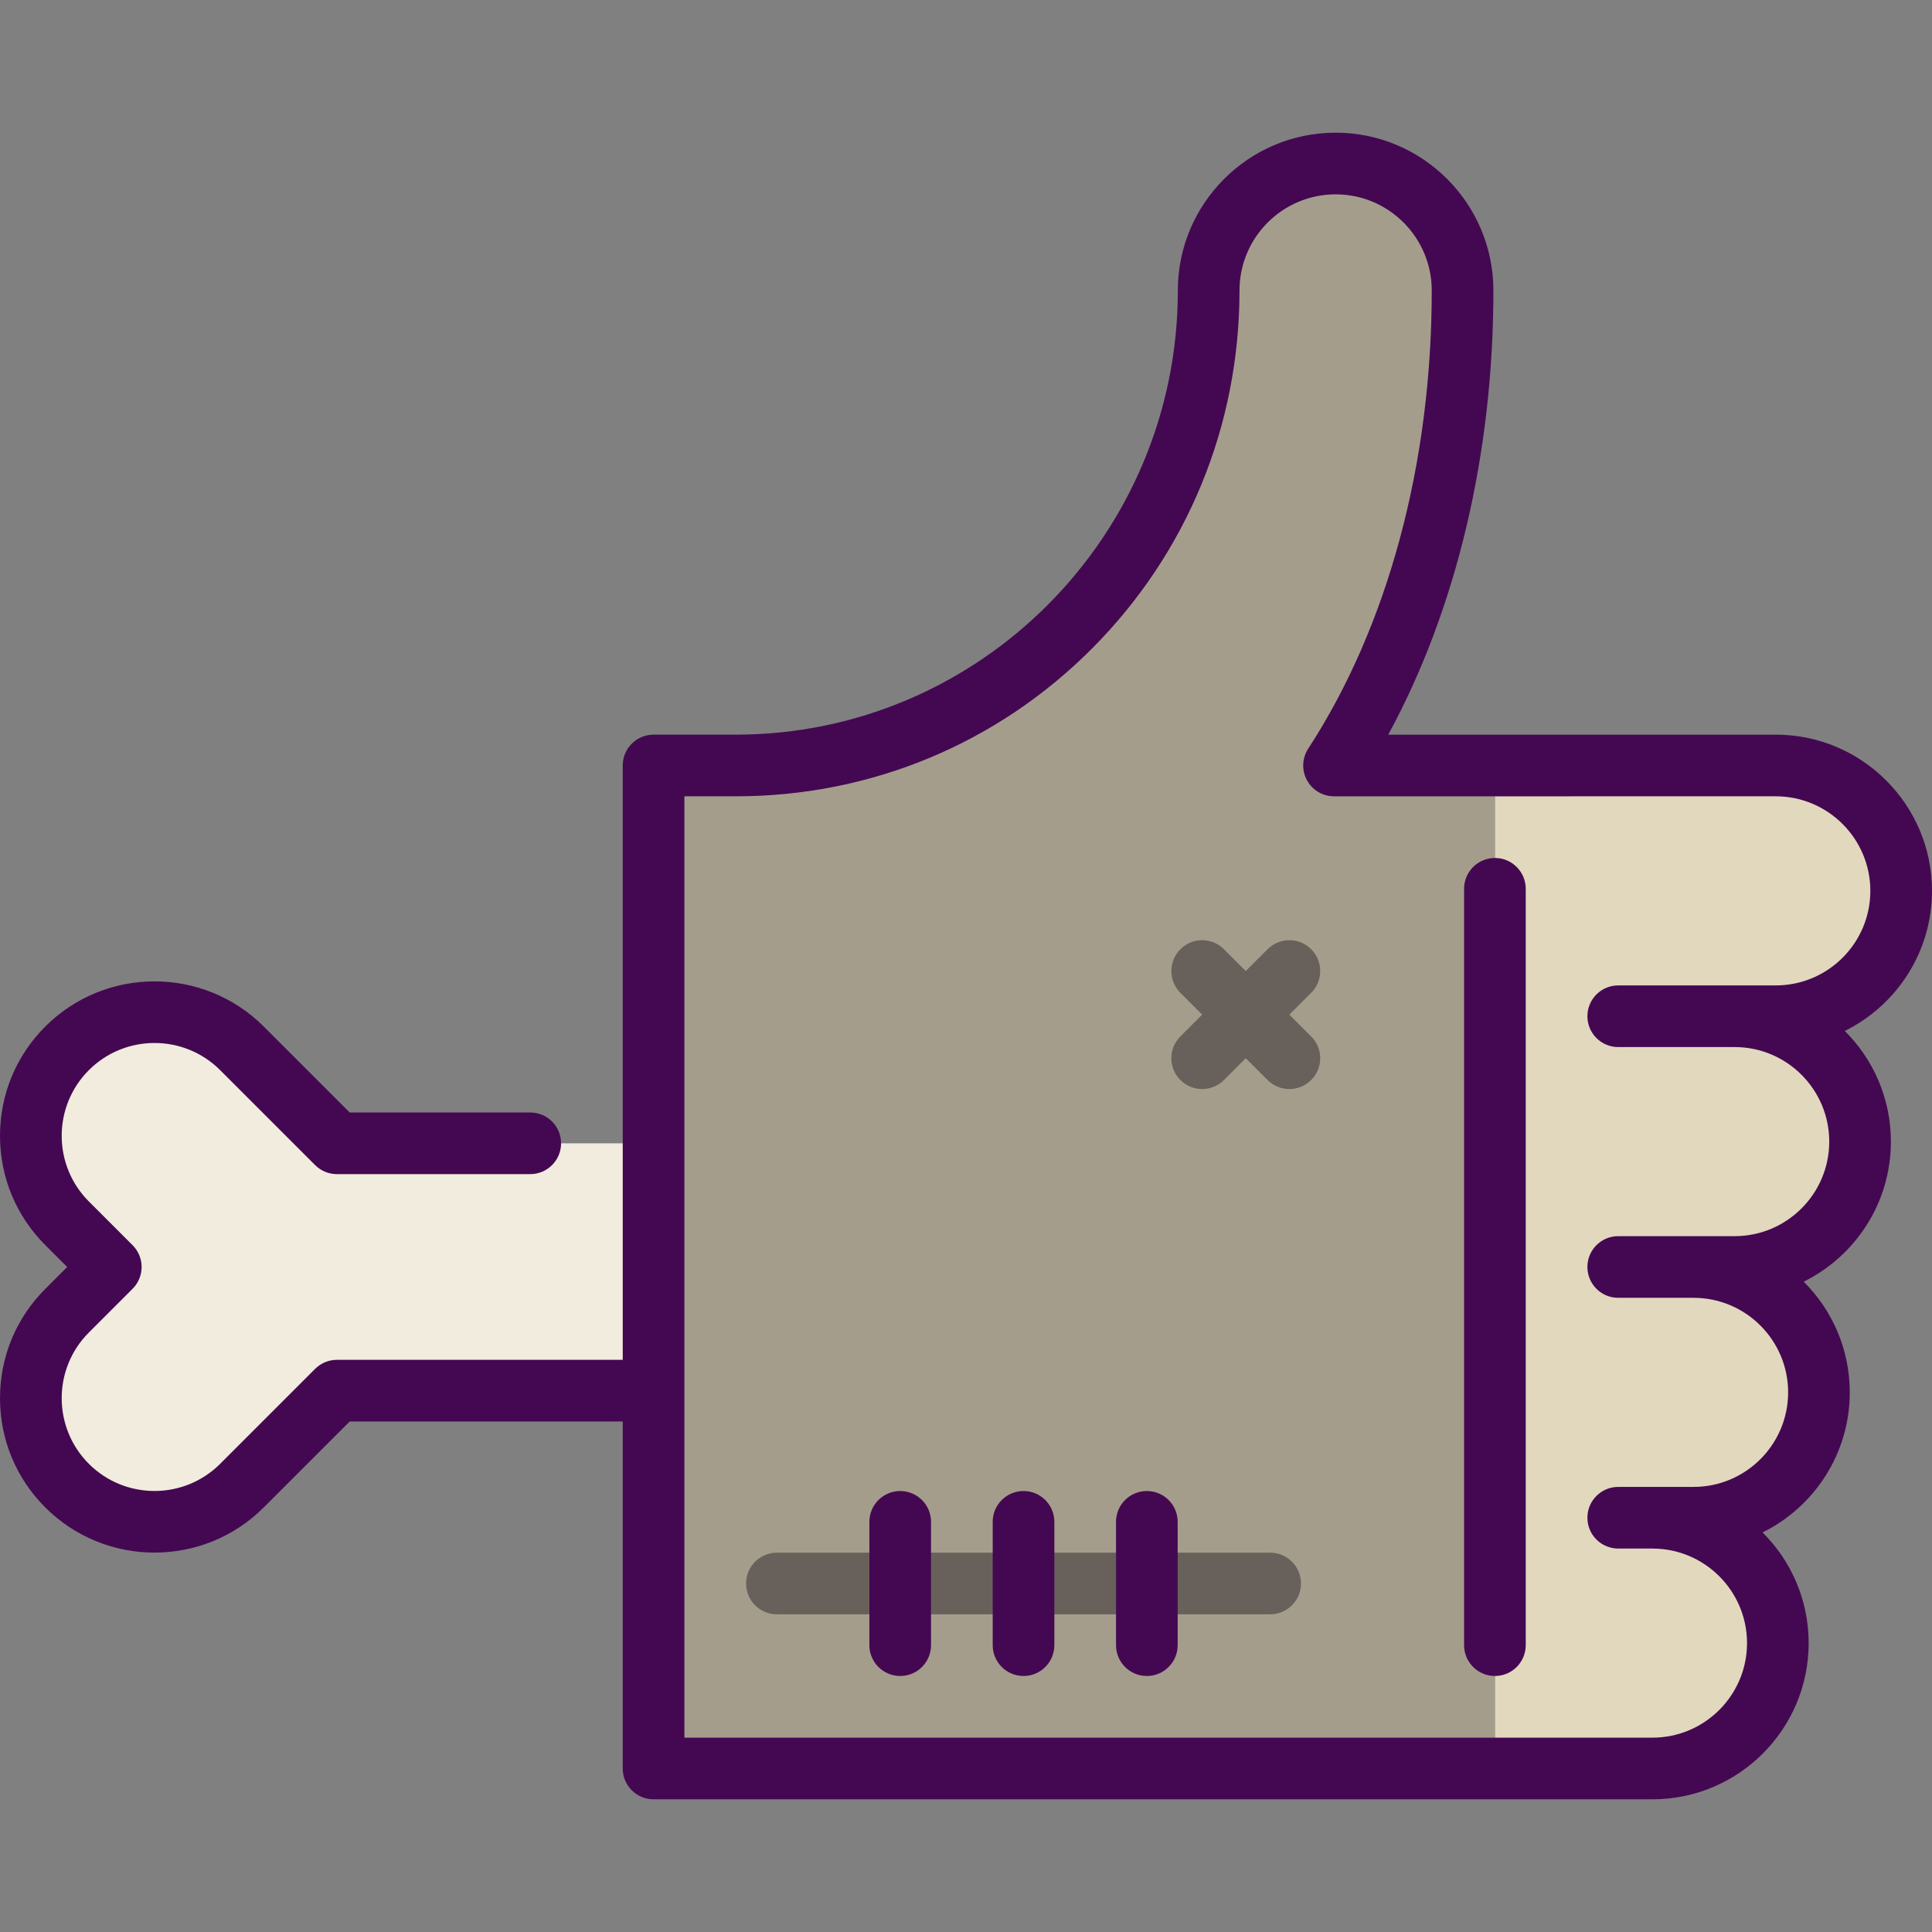 <?xml version="1.0" encoding="iso-8859-1"?>
<!-- Uploaded to: SVG Repo, www.svgrepo.com, Generator: SVG Repo Mixer Tools -->
<svg height="800px" width="800px" version="1.1" id="Layer_1" xmlns="http://www.w3.org/2000/svg" xmlns:xlink="http://www.w3.org/1999/xlink" 
	 viewBox="0 0 512 512" xml:space="preserve">
<rect x="0" y="0" width="512" height="512" fill="#808080" stroke="none"/>
<path style="fill:#F1ECDE;" d="M89.288,302.988c-9.395-9.395-22.314-22.314-25.165-25.165c-12.8-12.8-33.553-12.8-46.353,0
	s-12.8,33.553,0,46.353c1.569,1.569,6.188,6.188,11.589,11.589l-11.589,11.588c-12.8,12.8-12.8,33.553,0,46.353
	s33.553,12.8,46.353,0l25.165-25.165h116.595v-65.553H89.288z"/>
<path style="fill:#E2D8BD;" d="M470.607,202.864c18.345,0,33.226,14.87,33.226,33.226c0,18.345-14.881,33.226-33.226,33.226h-10.894
	c18.345,0,33.226,14.87,33.226,33.226c0,18.345-14.881,33.226-33.226,33.226H448.82c18.345,0,33.226,14.87,33.226,33.226
	c0,18.345-14.881,33.226-33.226,33.226h-10.894c18.345,0,33.226,14.87,33.226,33.226c0,18.345-14.881,33.226-33.226,33.226H396.17
	V202.864H470.607z"/>
<path style="fill:#A59D8C;" d="M396.17,202.864v265.807H173.197V202.864h21.787c69.524,0,125.322-56.364,125.322-125.888
	c0-18.585,15.066-33.64,33.651-33.64c18.574,0,33.64,15.055,33.64,33.64c0,45.95-11.286,90.919-34.065,125.888H396.17z"/>
<g>
	<path style="fill:#68615B;" d="M336.608,427.816H205.883c-4.513,0-8.17-3.657-8.17-8.17c0-4.513,3.657-8.17,8.17-8.17h130.725
		c4.513,0,8.17,3.657,8.17,8.17C344.778,424.159,341.121,427.816,336.608,427.816z"/>
	<path style="fill:#68615B;" d="M341.699,268.886l5.777-5.777c3.191-3.192,3.191-8.364,0-11.555c-3.192-3.19-8.364-3.19-11.555,0
		l-5.777,5.777l-5.777-5.777c-3.192-3.19-8.364-3.19-11.555,0c-3.191,3.192-3.191,8.364,0,11.555l5.777,5.777l-5.777,5.777
		c-3.191,3.192-3.191,8.364,0,11.555c1.596,1.595,3.688,2.392,5.778,2.392s4.182-0.797,5.778-2.392l5.777-5.777l5.777,5.777
		c1.596,1.595,3.688,2.392,5.778,2.392s4.182-0.797,5.778-2.392c3.191-3.192,3.191-8.364,0-11.555L341.699,268.886z"/>
</g>
<g>
	<path style="fill:#440852;" d="M501.106,302.538c0-11.449-4.674-21.827-12.212-29.328C502.57,266.445,512,252.348,512,236.086
		c0-22.826-18.571-41.396-41.396-41.396l-102.702,0.002c18.043-33.176,27.864-74.377,27.864-117.717
		c0-23.056-18.758-41.813-41.813-41.813c-23.056,0-41.813,18.758-41.813,41.813c0,64.908-52.554,117.714-117.15,117.714h-21.787
		c-4.513,0-8.17,3.657-8.17,8.17V360.37H89.288c-2.167,0-4.244,0.861-5.778,2.393l-25.165,25.165
		c-9.594,9.596-25.205,9.596-34.798,0c-9.595-9.594-9.595-25.204,0-34.797l11.589-11.589c3.191-3.192,3.191-8.364,0-11.555
		l-11.589-11.589c-9.595-9.594-9.595-25.204,0-34.797c9.594-9.596,25.205-9.596,34.798,0l25.165,25.165
		c1.533,1.532,3.61,2.392,5.778,2.392h51.232c4.513,0,8.17-3.657,8.17-8.17s-3.657-8.17-8.17-8.17H92.672l-22.77-22.771
		c-15.966-15.964-41.943-15.964-57.909,0C4.259,279.78,0,290.063,0,300.999c0,10.937,4.259,21.22,11.993,28.954l5.812,5.811
		l-5.812,5.811C4.259,349.309,0,359.592,0,370.529c0,10.936,4.259,21.22,11.993,28.953c7.983,7.982,18.468,11.973,28.954,11.973
		c10.485,0,20.972-3.991,28.954-11.974l22.77-22.771h72.359v91.957c0,4.513,3.657,8.17,8.17,8.17h264.721
		c22.826,0,41.396-18.571,41.396-41.396c0-11.449-4.674-21.827-12.212-29.328c13.676-6.765,23.106-20.862,23.106-37.124
		c0-11.449-4.674-21.827-12.212-29.328C491.677,332.897,501.106,318.801,501.106,302.538z M459.71,327.594h-30.863
		c-4.513,0-8.17,3.657-8.17,8.17c0,4.513,3.657,8.17,8.17,8.17h19.969c13.817,0,25.056,11.239,25.056,25.056
		c0,13.817-11.239,25.056-25.056,25.056h-19.969c-4.513,0-8.17,3.657-8.17,8.17s3.657,8.17,8.17,8.17h9.076
		c13.817,0,25.056,11.239,25.056,25.056s-11.239,25.056-25.056,25.056H181.372V211.031h13.617c35.783,0,69.353-13.951,94.526-39.282
		c25.126-25.283,38.965-58.941,38.965-94.773c0-14.046,11.426-25.473,25.473-25.473c14.046,0,25.473,11.426,25.473,25.473
		c0,45.894-11.627,89.018-32.738,121.427c-1.636,2.512-1.766,5.718-0.338,8.353s4.185,4.277,7.183,4.277l117.071-0.002
		c13.817,0,25.056,11.239,25.056,25.056c0,13.817-11.239,25.056-25.056,25.056h-41.757c-4.513,0-8.17,3.657-8.17,8.17
		c0,4.513,3.657,8.17,8.17,8.17h30.863c13.817,0,25.056,11.239,25.056,25.056C484.766,316.355,473.527,327.594,459.71,327.594z"/>
	<path style="fill:#440852;" d="M396.166,227.373c-4.513,0-8.17,3.657-8.17,8.17v200.442c0,4.513,3.657,8.17,8.17,8.17
		s8.17-3.657,8.17-8.17V235.544C404.336,231.032,400.679,227.373,396.166,227.373z"/>
	<path style="fill:#440852;" d="M303.926,444.155c-4.513,0-8.17-3.657-8.17-8.17v-32.681c0-4.513,3.657-8.17,8.17-8.17
		s8.17,3.657,8.17,8.17v32.681C312.097,440.497,308.44,444.155,303.926,444.155z"/>
	<path style="fill:#440852;" d="M271.245,444.155c-4.513,0-8.17-3.657-8.17-8.17v-32.681c0-4.513,3.657-8.17,8.17-8.17
		c4.513,0,8.17,3.657,8.17,8.17v32.681C279.416,440.497,275.759,444.155,271.245,444.155z"/>
	<path style="fill:#440852;" d="M238.564,444.155c-4.513,0-8.17-3.657-8.17-8.17v-32.681c0-4.513,3.657-8.17,8.17-8.17
		s8.17,3.657,8.17,8.17v32.681C246.734,440.497,243.077,444.155,238.564,444.155z"/>
</g>
</svg>